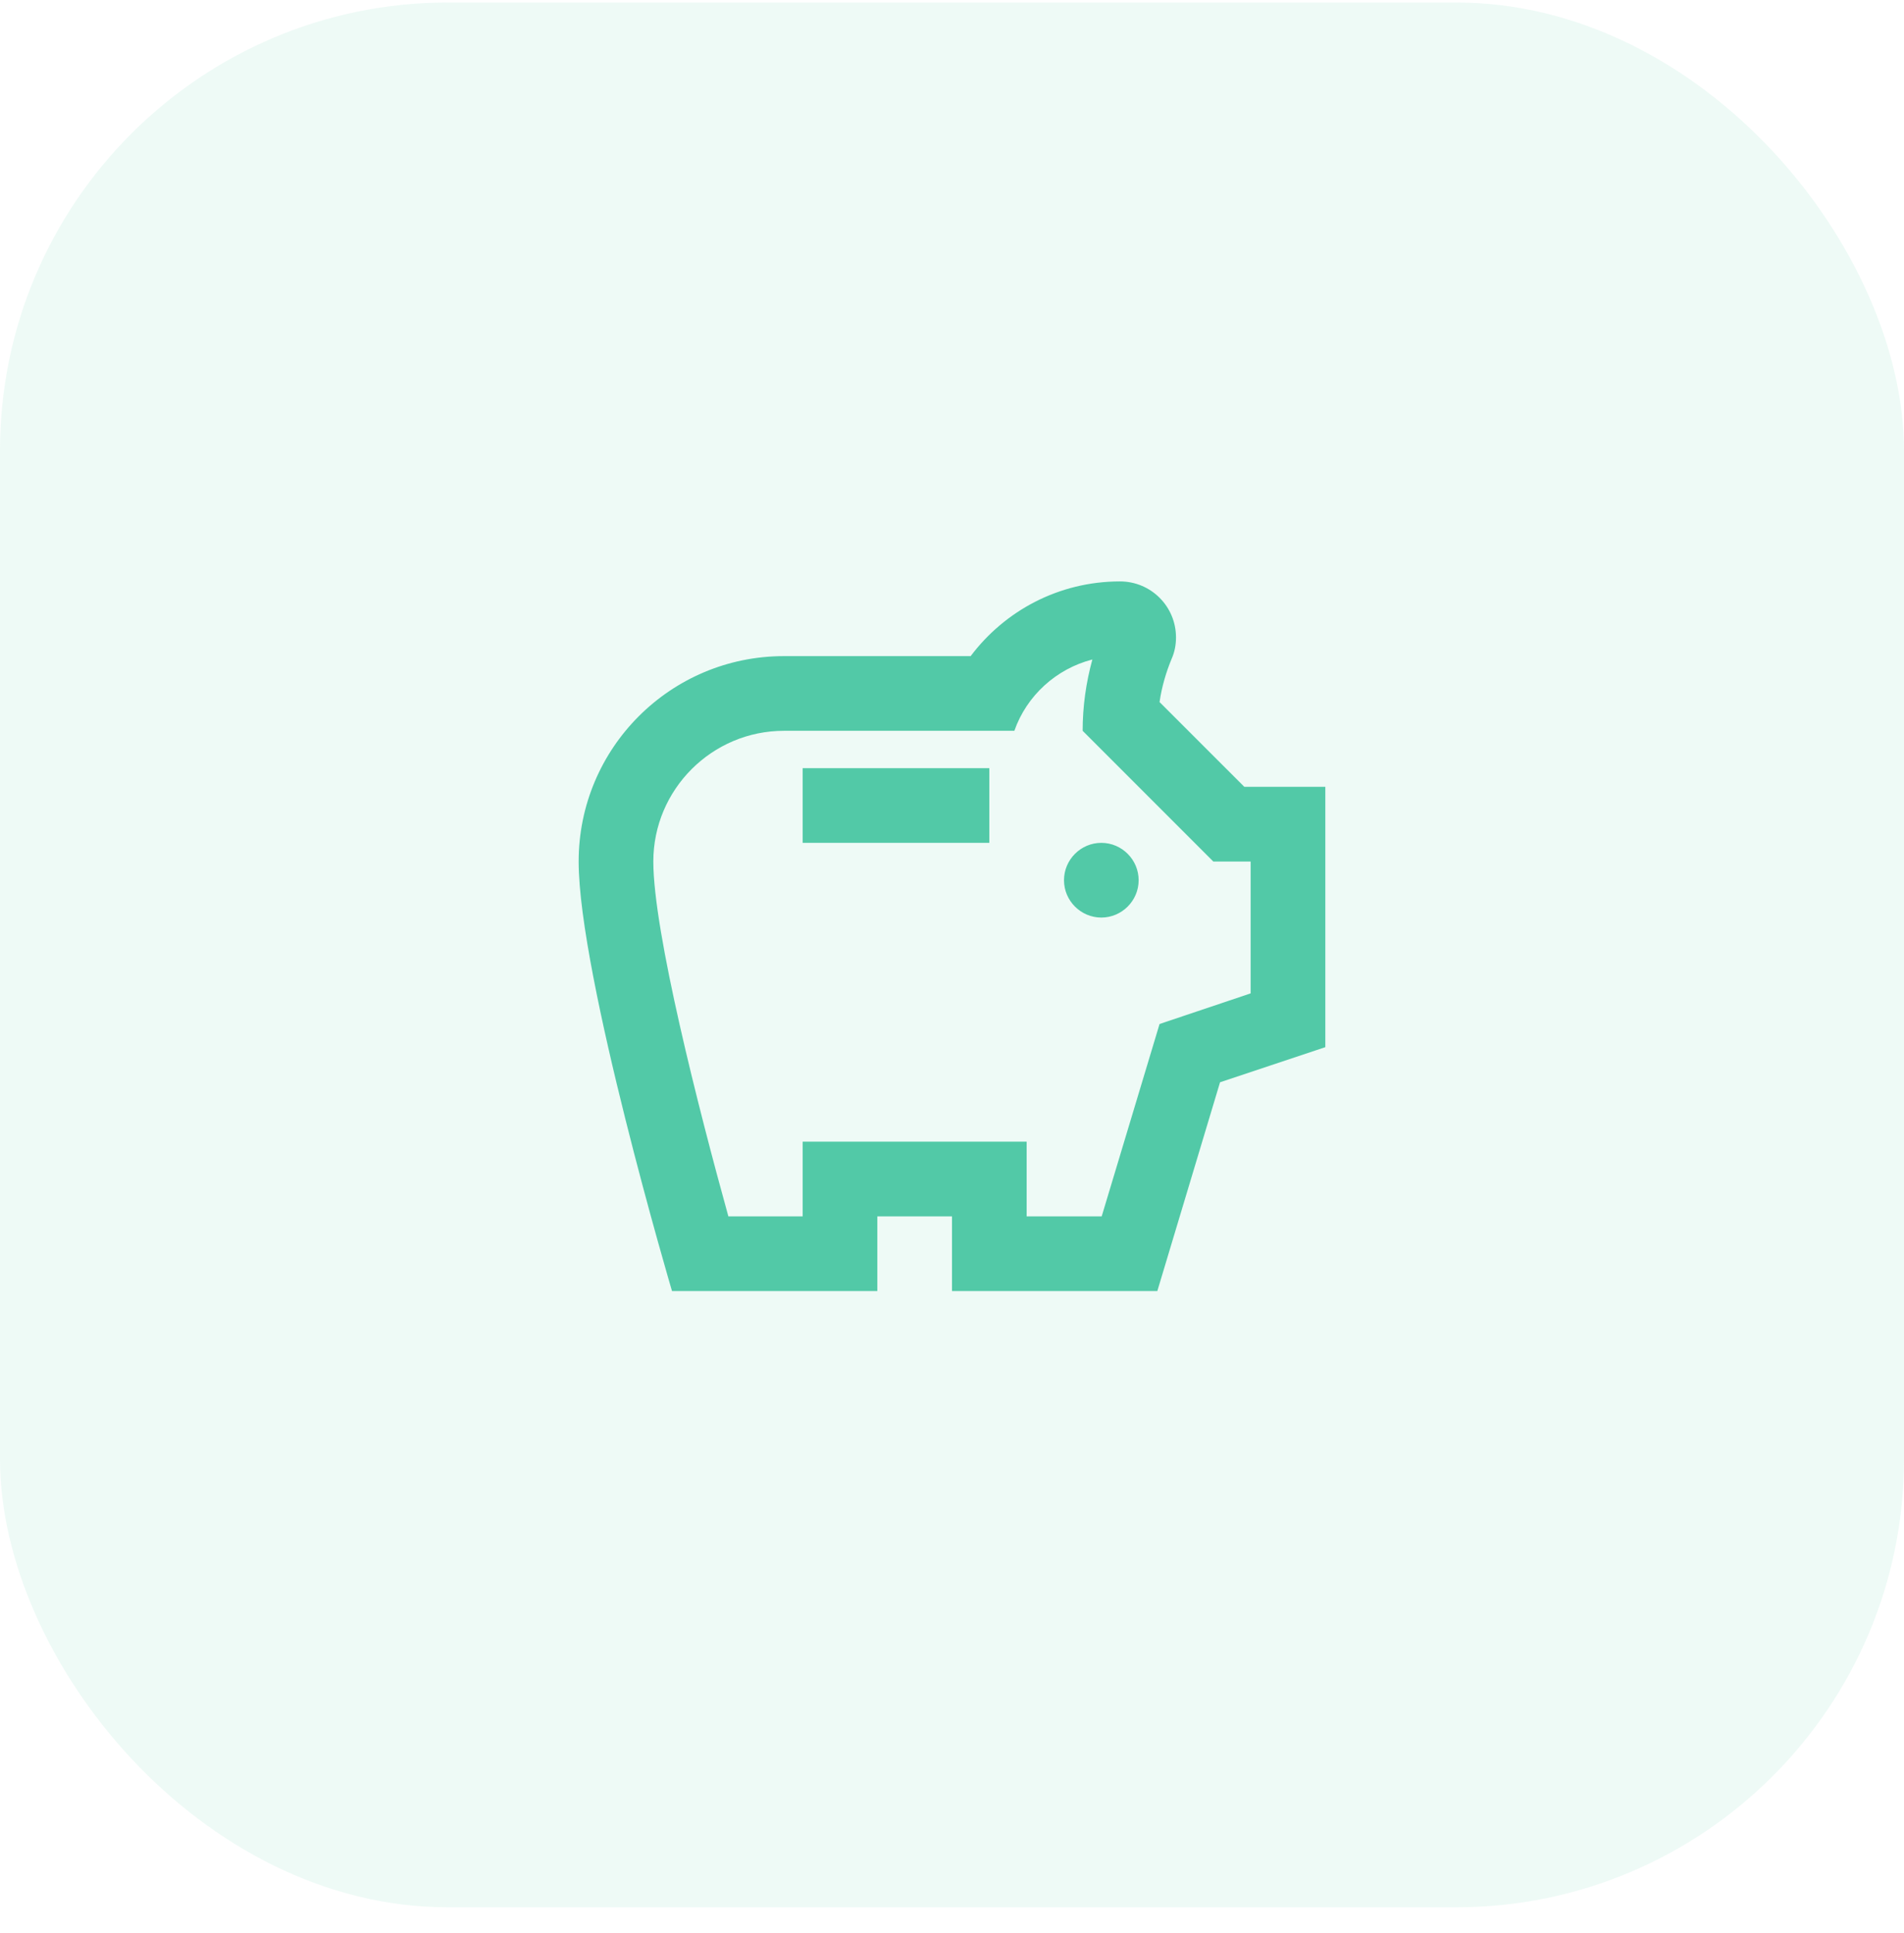 <svg width="68" height="69" viewBox="0 0 68 69" fill="none" xmlns="http://www.w3.org/2000/svg">
<rect opacity="0.1" y="0.089" width="68" height="68" rx="16" fill="#52C9A7"/>
<g clip-path="url(#clip0_5449_22769)">
<path d="M38 31.423C38 30.689 38.6 30.089 39.333 30.089C40.066 30.089 40.666 30.689 40.666 31.423C40.666 32.156 40.066 32.756 39.333 32.756C38.6 32.756 38 32.156 38 31.423ZM28.666 30.089H35.333V27.423H28.666V30.089ZM47.333 28.089V37.383L43.573 38.636L41.333 46.089H34V43.423H31.333V46.089H24C24 46.089 20.666 34.809 20.666 30.756C20.666 26.703 23.947 23.423 28 23.423H34.666C35.88 21.809 37.813 20.756 40 20.756C41.106 20.756 42 21.649 42 22.756C42 23.036 41.947 23.289 41.84 23.529C41.653 23.983 41.493 24.503 41.413 25.063L44.44 28.089H47.333ZM44.666 30.756H43.333L38.666 26.089C38.666 25.223 38.786 24.369 39.013 23.543C37.72 23.876 36.666 24.836 36.227 26.089H28C25.427 26.089 23.333 28.183 23.333 30.756C23.333 33.263 24.96 39.623 26.013 43.423H28.666V40.756H36.666V43.423H39.346L41.413 36.556L44.666 35.463V30.756Z" fill="#52C9A7"/>
</g>
<defs>
<clipPath id="clip0_5449_22769">
<rect width="32" height="32" fill="white" transform="translate(18 18.089)"/>
</clipPath>
</defs>
</svg>
